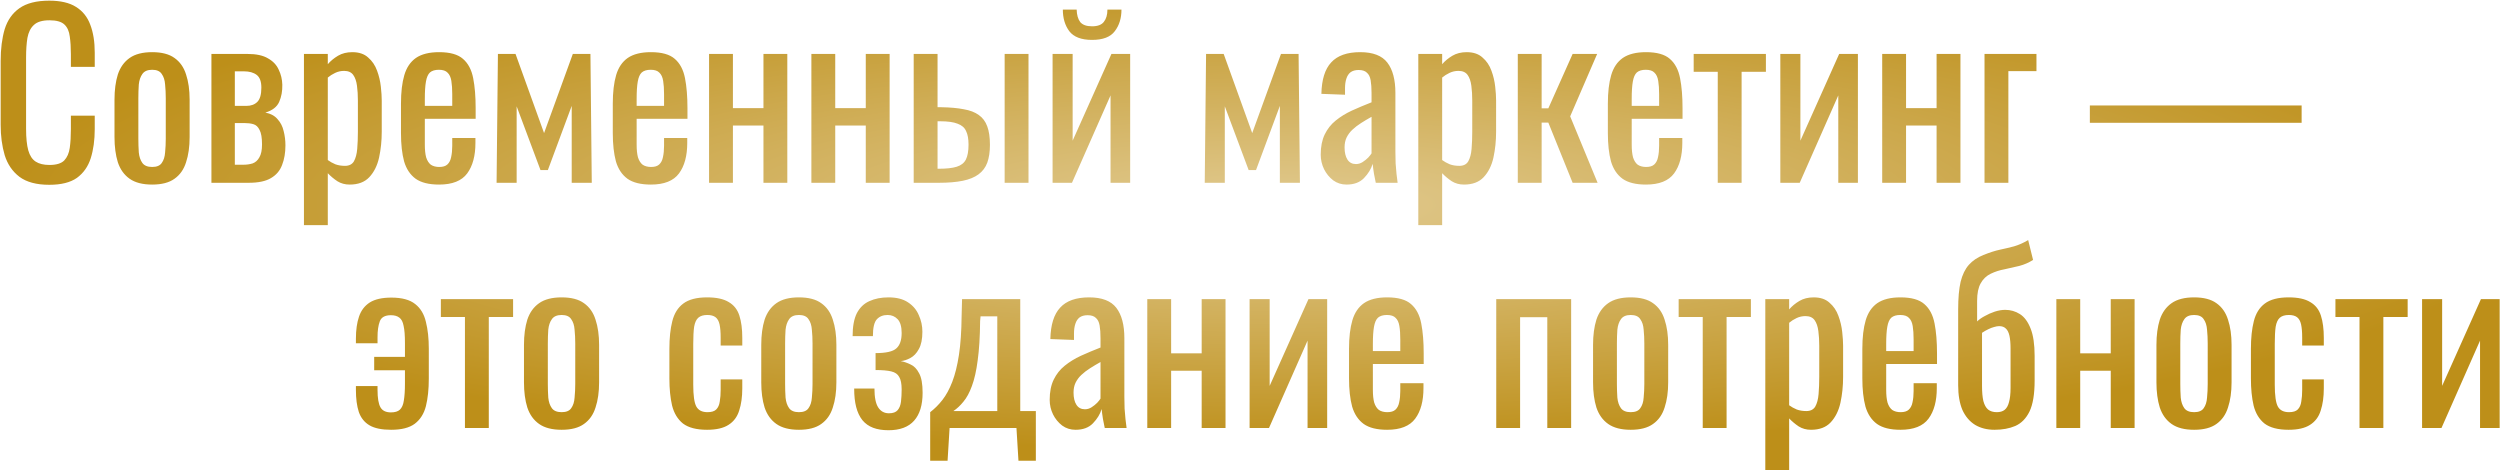 <?xml version="1.0" encoding="UTF-8"?> <svg xmlns="http://www.w3.org/2000/svg" width="2243" height="422" viewBox="0 0 2243 422" fill="none"> <path d="M44.2 165.8C32.733 165.8 23.8 163.4 17.4 158.6C11.133 153.8 6.733 147.333 4.2 139.2C1.8 131.067 0.6 122 0.6 112V54.8C0.6 43.867 1.8 34.333 4.2 26.2C6.733 18.067 11.133 11.8 17.4 7.4C23.8 2.867 32.733 0.6 44.2 0.6C54.333 0.6 62.333 2.467 68.2 6.2C74.2 9.933 78.467 15.267 81 22.2C83.667 29.133 85 37.467 85 47.2V60H63.6V48.6C63.6 42.6 63.267 37.333 62.6 32.8C62.067 28.133 60.467 24.533 57.8 22C55.133 19.467 50.667 18.2 44.4 18.2C38 18.2 33.333 19.6 30.4 22.4C27.467 25.067 25.533 28.933 24.6 34C23.8 38.933 23.4 44.733 23.4 51.4V115.6C23.4 123.733 24.067 130.2 25.4 135C26.733 139.667 28.933 143 32 145C35.067 147 39.2 148 44.4 148C50.533 148 54.933 146.667 57.6 144C60.267 141.2 61.933 137.4 62.6 132.6C63.267 127.8 63.6 122.2 63.6 115.8V103.8H85V115.8C85 125.667 83.8 134.4 81.4 142C79 149.467 74.867 155.333 69 159.6C63.133 163.733 54.867 165.8 44.2 165.8ZM136.53 165.6C127.996 165.6 121.263 163.867 116.33 160.4C111.396 156.933 107.863 152 105.73 145.6C103.73 139.2 102.73 131.667 102.73 123V89.4C102.73 80.733 103.73 73.2 105.73 66.8C107.863 60.4 111.396 55.467 116.33 52C121.263 48.533 127.996 46.8 136.53 46.8C145.063 46.8 151.73 48.533 156.53 52C161.463 55.467 164.93 60.4 166.93 66.8C169.063 73.2 170.13 80.733 170.13 89.4V123C170.13 131.667 169.063 139.2 166.93 145.6C164.93 152 161.463 156.933 156.53 160.4C151.73 163.867 145.063 165.6 136.53 165.6ZM136.53 149.8C140.663 149.8 143.53 148.6 145.13 146.2C146.863 143.8 147.863 140.667 148.13 136.8C148.53 132.8 148.73 128.667 148.73 124.4V88.2C148.73 83.8 148.53 79.667 148.13 75.8C147.863 71.933 146.863 68.8 145.13 66.4C143.53 63.867 140.663 62.6 136.53 62.6C132.396 62.6 129.463 63.867 127.73 66.4C125.996 68.8 124.93 71.933 124.53 75.8C124.263 79.667 124.13 83.8 124.13 88.2V124.4C124.13 128.667 124.263 132.8 124.53 136.8C124.93 140.667 125.996 143.8 127.73 146.2C129.463 148.6 132.396 149.8 136.53 149.8ZM189.691 164V48.4H222.091C229.957 48.4 236.091 49.733 240.491 52.4C245.024 54.933 248.224 58.333 250.091 62.6C252.091 66.733 253.157 71.2 253.291 76C253.424 81.733 252.491 86.867 250.491 91.4C248.491 95.933 244.357 99.133 238.091 101C242.891 101.933 246.557 103.933 249.091 107C251.757 109.933 253.557 113.467 254.491 117.6C255.557 121.733 256.091 126 256.091 130.4C256.091 137.067 255.091 142.933 253.091 148C251.224 153.067 247.891 157 243.091 159.8C238.424 162.6 231.757 164 223.091 164H189.691ZM210.691 147.8H218.291C221.357 147.8 224.157 147.4 226.691 146.6C229.224 145.667 231.224 143.867 232.691 141.2C234.291 138.533 235.091 134.667 235.091 129.6C235.091 123.6 234.357 119.267 232.891 116.6C231.557 113.8 229.691 112.067 227.291 111.4C225.024 110.733 222.357 110.4 219.291 110.4H210.691V147.8ZM210.691 95H221.091C225.224 95 228.491 93.8 230.891 91.4C233.291 89 234.491 84.733 234.491 78.6C234.491 73.133 233.091 69.333 230.291 67.2C227.491 65.067 223.691 64 218.891 64H210.691V95ZM272.698 202V48.4H294.098V57.6C296.632 54.667 299.698 52.133 303.298 50C306.898 47.867 311.165 46.8 316.098 46.8C322.098 46.8 326.832 48.4 330.298 51.6C333.898 54.667 336.565 58.6 338.298 63.4C340.032 68.067 341.165 72.867 341.698 77.8C342.232 82.6 342.498 86.733 342.498 90.2V118.2C342.498 126.333 341.698 134.067 340.098 141.4C338.498 148.6 335.565 154.467 331.298 159C327.165 163.4 321.298 165.6 313.698 165.6C309.565 165.6 305.898 164.6 302.698 162.6C299.498 160.467 296.632 158.067 294.098 155.4V202H272.698ZM309.498 148.8C313.232 148.8 315.898 147.467 317.498 144.8C319.098 142 320.098 138.267 320.498 133.6C320.898 128.933 321.098 123.8 321.098 118.2V90.2C321.098 85.4 320.832 81 320.298 77C319.765 72.867 318.632 69.6 316.898 67.2C315.165 64.8 312.432 63.6 308.698 63.6C305.898 63.6 303.232 64.2 300.698 65.4C298.165 66.6 295.965 68 294.098 69.6V143.6C296.098 145.067 298.365 146.333 300.898 147.4C303.432 148.333 306.298 148.8 309.498 148.8ZM393.956 165.6C384.89 165.6 377.89 163.867 372.956 160.4C368.023 156.8 364.556 151.6 362.556 144.8C360.69 137.867 359.756 129.4 359.756 119.4V93C359.756 82.733 360.756 74.2 362.756 67.4C364.756 60.6 368.223 55.467 373.156 52C378.223 48.533 385.156 46.8 393.956 46.8C403.69 46.8 410.823 48.8 415.356 52.8C420.023 56.8 423.09 62.6 424.556 70.2C426.023 77.667 426.756 86.667 426.756 97.2V106.6H381.156V129.8C381.156 134.467 381.556 138.267 382.356 141.2C383.29 144.133 384.69 146.333 386.556 147.8C388.556 149.133 391.09 149.8 394.156 149.8C397.356 149.8 399.756 149.067 401.356 147.6C403.09 146 404.223 143.8 404.756 141C405.423 138.067 405.756 134.667 405.756 130.8V123.8H426.556V128.2C426.556 139.8 424.09 148.933 419.156 155.6C414.223 162.267 405.823 165.6 393.956 165.6ZM381.156 95H405.756V84.6C405.756 79.8 405.49 75.8 404.956 72.6C404.423 69.267 403.29 66.8 401.556 65.2C399.956 63.467 397.356 62.6 393.756 62.6C390.29 62.6 387.623 63.4 385.756 65C384.023 66.6 382.823 69.333 382.156 73.2C381.49 76.933 381.156 82.133 381.156 88.8V95ZM445.536 164L446.736 48.4H462.536L488.136 119.4L513.936 48.4H529.736L530.936 164H512.936V95L491.536 152.6H484.936L463.536 95.4V164H445.536ZM583.995 165.6C574.929 165.6 567.929 163.867 562.995 160.4C558.062 156.8 554.595 151.6 552.595 144.8C550.729 137.867 549.795 129.4 549.795 119.4V93C549.795 82.733 550.795 74.2 552.795 67.4C554.795 60.6 558.262 55.467 563.195 52C568.262 48.533 575.195 46.8 583.995 46.8C593.729 46.8 600.862 48.8 605.395 52.8C610.062 56.8 613.129 62.6 614.595 70.2C616.062 77.667 616.795 86.667 616.795 97.2V106.6H571.195V129.8C571.195 134.467 571.595 138.267 572.395 141.2C573.329 144.133 574.729 146.333 576.595 147.8C578.595 149.133 581.129 149.8 584.195 149.8C587.395 149.8 589.795 149.067 591.395 147.6C593.129 146 594.262 143.8 594.795 141C595.462 138.067 595.795 134.667 595.795 130.8V123.8H616.595V128.2C616.595 139.8 614.129 148.933 609.195 155.6C604.262 162.267 595.862 165.6 583.995 165.6ZM571.195 95H595.795V84.6C595.795 79.8 595.529 75.8 594.995 72.6C594.462 69.267 593.329 66.8 591.595 65.2C589.995 63.467 587.395 62.6 583.795 62.6C580.329 62.6 577.662 63.4 575.795 65C574.062 66.6 572.862 69.333 572.195 73.2C571.529 76.933 571.195 82.133 571.195 88.8V95ZM636.175 164V48.4H657.575V97H684.975V48.4H706.375V164H684.975V112.6H657.575V164H636.175ZM727.972 164V48.4H749.372V97H776.772V48.4H798.172V164H776.772V112.6H749.372V164H727.972ZM819.769 164V48.4H841.169V96.2C841.435 96.2 841.769 96.2 842.169 96.2C842.702 96.2 843.169 96.2 843.569 96.2C843.969 96.2 844.302 96.2 844.569 96.2C852.435 96.333 859.102 96.933 864.569 98C870.169 98.933 874.702 100.667 878.169 103.2C881.635 105.6 884.169 109 885.769 113.4C887.369 117.667 888.169 123.2 888.169 130C888.169 136.267 887.369 141.6 885.769 146C884.169 150.267 881.569 153.733 877.969 156.4C874.369 159.067 869.635 161 863.769 162.2C857.902 163.4 850.769 164 842.369 164H819.769ZM841.169 151.4H842.369C849.169 151.4 854.502 150.8 858.369 149.6C862.235 148.4 864.969 146.267 866.569 143.2C868.169 140 868.969 135.533 868.969 129.8C868.969 124.6 868.235 120.533 866.769 117.6C865.435 114.533 862.902 112.333 859.169 111C855.569 109.533 850.302 108.8 843.369 108.8C843.235 108.8 842.902 108.8 842.369 108.8C841.835 108.8 841.435 108.8 841.169 108.8V151.4ZM901.369 164V48.4H922.769V164H901.369ZM944.378 164V48.4H962.378V126.2L997.178 48.4H1013.98V164H996.378V85.6L961.778 164H944.378ZM979.778 35.8C970.178 35.8 963.378 33.2 959.378 28C955.511 22.8 953.578 16.333 953.578 8.6H965.978C966.111 13.4 967.178 17.133 969.178 19.8C971.311 22.333 974.845 23.6 979.778 23.6C984.845 23.6 988.378 22.267 990.378 19.6C992.511 16.933 993.578 13.267 993.578 8.6H1006.18C1006.18 16.333 1004.18 22.8 1000.18 28C996.311 33.2 989.511 35.8 979.778 35.8ZM1080.89 164L1082.09 48.4H1097.89L1123.49 119.4L1149.29 48.4H1165.09L1166.29 164H1148.29V95L1126.89 152.6H1120.29L1098.89 95.4V164H1080.89ZM1208.15 165.6C1203.61 165.6 1199.61 164.333 1196.15 161.8C1192.68 159.133 1189.95 155.8 1187.95 151.8C1185.95 147.667 1184.95 143.333 1184.95 138.8C1184.95 131.6 1186.15 125.533 1188.55 120.6C1190.95 115.667 1194.21 111.533 1198.35 108.2C1202.61 104.733 1207.48 101.733 1212.95 99.2C1218.55 96.667 1224.41 94.2 1230.55 91.8V83.6C1230.55 78.933 1230.28 75.067 1229.75 72C1229.21 68.933 1228.08 66.667 1226.35 65.2C1224.75 63.6 1222.28 62.8 1218.95 62.8C1216.01 62.8 1213.61 63.467 1211.75 64.8C1210.01 66.133 1208.75 68.067 1207.95 70.6C1207.15 73 1206.75 75.867 1206.75 79.2V85L1185.55 84.2C1185.81 71.4 1188.75 62 1194.35 56C1199.95 49.867 1208.61 46.8 1220.35 46.8C1231.81 46.8 1239.95 49.933 1244.75 56.2C1249.55 62.467 1251.95 71.533 1251.95 83.4V136.2C1251.95 139.8 1252.01 143.267 1252.15 146.6C1252.41 149.933 1252.68 153.067 1252.95 156C1253.35 158.8 1253.68 161.467 1253.95 164H1234.35C1233.95 161.867 1233.41 159.2 1232.75 156C1232.21 152.667 1231.81 149.667 1231.55 147C1230.21 151.533 1227.61 155.8 1223.75 159.8C1220.01 163.667 1214.81 165.6 1208.15 165.6ZM1216.55 147.2C1218.68 147.2 1220.68 146.6 1222.55 145.4C1224.41 144.2 1226.08 142.867 1227.55 141.4C1229.01 139.8 1230.01 138.533 1230.55 137.6V104.8C1227.21 106.667 1224.08 108.533 1221.15 110.4C1218.21 112.267 1215.61 114.267 1213.35 116.4C1211.21 118.4 1209.48 120.733 1208.15 123.4C1206.95 125.933 1206.35 128.867 1206.35 132.2C1206.35 136.867 1207.21 140.533 1208.95 143.2C1210.68 145.867 1213.21 147.2 1216.55 147.2ZM1272.5 202V48.4H1293.9V57.6C1296.44 54.667 1299.5 52.133 1303.1 50C1306.7 47.867 1310.97 46.8 1315.9 46.8C1321.9 46.8 1326.64 48.4 1330.1 51.6C1333.7 54.667 1336.37 58.6 1338.1 63.4C1339.84 68.067 1340.97 72.867 1341.5 77.8C1342.04 82.6 1342.3 86.733 1342.3 90.2V118.2C1342.3 126.333 1341.5 134.067 1339.9 141.4C1338.3 148.6 1335.37 154.467 1331.1 159C1326.97 163.4 1321.1 165.6 1313.5 165.6C1309.37 165.6 1305.7 164.6 1302.5 162.6C1299.3 160.467 1296.44 158.067 1293.9 155.4V202H1272.5ZM1309.3 148.8C1313.04 148.8 1315.7 147.467 1317.3 144.8C1318.9 142 1319.9 138.267 1320.3 133.6C1320.7 128.933 1320.9 123.8 1320.9 118.2V90.2C1320.9 85.4 1320.64 81 1320.1 77C1319.57 72.867 1318.44 69.6 1316.7 67.2C1314.97 64.8 1312.24 63.6 1308.5 63.6C1305.7 63.6 1303.04 64.2 1300.5 65.4C1297.97 66.6 1295.77 68 1293.9 69.6V143.6C1295.9 145.067 1298.17 146.333 1300.7 147.4C1303.24 148.333 1306.1 148.8 1309.3 148.8ZM1361.76 164V48.4H1383.16V97.2H1389.16L1410.96 48.4H1432.96L1408.76 104.4L1433.36 164H1410.96L1389.16 110H1383.16V164H1361.76ZM1476.77 165.6C1467.7 165.6 1460.7 163.867 1455.77 160.4C1450.84 156.8 1447.37 151.6 1445.37 144.8C1443.5 137.867 1442.57 129.4 1442.57 119.4V93C1442.57 82.733 1443.57 74.2 1445.57 67.4C1447.57 60.6 1451.04 55.467 1455.97 52C1461.04 48.533 1467.97 46.8 1476.77 46.8C1486.5 46.8 1493.64 48.8 1498.17 52.8C1502.84 56.8 1505.9 62.6 1507.37 70.2C1508.84 77.667 1509.57 86.667 1509.57 97.2V106.6H1463.97V129.8C1463.97 134.467 1464.37 138.267 1465.17 141.2C1466.1 144.133 1467.5 146.333 1469.37 147.8C1471.37 149.133 1473.9 149.8 1476.97 149.8C1480.17 149.8 1482.57 149.067 1484.17 147.6C1485.9 146 1487.04 143.8 1487.57 141C1488.24 138.067 1488.57 134.667 1488.57 130.8V123.8H1509.37V128.2C1509.37 139.8 1506.9 148.933 1501.97 155.6C1497.04 162.267 1488.64 165.6 1476.77 165.6ZM1463.97 95H1488.57V84.6C1488.57 79.8 1488.3 75.8 1487.77 72.6C1487.24 69.267 1486.1 66.8 1484.37 65.2C1482.77 63.467 1480.17 62.6 1476.57 62.6C1473.1 62.6 1470.44 63.4 1468.57 65C1466.84 66.6 1465.64 69.333 1464.97 73.2C1464.3 76.933 1463.97 82.133 1463.97 88.8V95ZM1541.17 164V64.4H1519.57V48.4H1584.37V64.4H1562.57V164H1541.17ZM1597.31 164V48.4H1615.31V126.2L1650.11 48.4H1666.91V164H1649.31V85.6L1614.71 164H1597.31ZM1688.71 164V48.4H1710.11V97H1737.51V48.4H1758.91V164H1737.51V112.6H1710.11V164H1688.71ZM1780.51 164V48.4H1827.11V63.8H1801.91V164H1780.51ZM1875.02 110.2V94.6H2065.02V110.2H1875.02ZM350.922 385.6C342.522 385.6 336.055 384.267 331.522 381.6C326.989 378.933 323.789 374.933 321.922 369.6C320.189 364.267 319.322 357.667 319.322 349.8V346.4H338.722V349.8C338.722 357.133 339.589 362.333 341.322 365.4C343.055 368.467 346.189 370 350.722 370C354.322 370 356.989 369.2 358.722 367.6C360.589 365.867 361.789 363.133 362.322 359.4C362.989 355.533 363.322 350.4 363.322 344V332.2H335.722V320.2H363.322V307.6C363.322 300.933 362.922 295.867 362.122 292.4C361.455 288.8 360.189 286.333 358.322 285C356.455 283.533 353.922 282.8 350.722 282.8C345.389 282.8 342.055 284.667 340.722 288.4C339.389 292 338.722 296.667 338.722 302.4V308H319.322V303.8C319.322 296.067 320.255 289.467 322.122 284C323.989 278.533 327.189 274.333 331.722 271.4C336.389 268.467 342.855 267 351.122 267C360.589 267 367.722 268.933 372.522 272.8C377.322 276.533 380.522 281.867 382.122 288.8C383.855 295.6 384.722 303.667 384.722 313V339.6C384.722 349.2 383.855 357.467 382.122 364.4C380.389 371.2 377.055 376.467 372.122 380.2C367.322 383.8 360.255 385.6 350.922 385.6ZM417.144 384V284.4H395.544V268.4H460.344V284.4H438.544V384H417.144ZM503.913 385.6C495.379 385.6 488.646 383.867 483.713 380.4C478.779 376.933 475.246 372 473.113 365.6C471.113 359.2 470.113 351.667 470.113 343V309.4C470.113 300.733 471.113 293.2 473.113 286.8C475.246 280.4 478.779 275.467 483.713 272C488.646 268.533 495.379 266.8 503.913 266.8C512.446 266.8 519.113 268.533 523.913 272C528.846 275.467 532.313 280.4 534.313 286.8C536.446 293.2 537.513 300.733 537.513 309.4V343C537.513 351.667 536.446 359.2 534.313 365.6C532.313 372 528.846 376.933 523.913 380.4C519.113 383.867 512.446 385.6 503.913 385.6ZM503.913 369.8C508.046 369.8 510.913 368.6 512.513 366.2C514.246 363.8 515.246 360.667 515.513 356.8C515.913 352.8 516.113 348.667 516.113 344.4V308.2C516.113 303.8 515.913 299.667 515.513 295.8C515.246 291.933 514.246 288.8 512.513 286.4C510.913 283.867 508.046 282.6 503.913 282.6C499.779 282.6 496.846 283.867 495.113 286.4C493.379 288.8 492.313 291.933 491.913 295.8C491.646 299.667 491.513 303.8 491.513 308.2V344.4C491.513 348.667 491.646 352.8 491.913 356.8C492.313 360.667 493.379 363.8 495.113 366.2C496.846 368.6 499.779 369.8 503.913 369.8ZM634.377 385.6C624.91 385.6 617.71 383.733 612.777 380C607.977 376.133 604.71 370.733 602.977 363.8C601.377 356.867 600.577 348.8 600.577 339.6V313C600.577 303.267 601.443 295 603.177 288.2C604.91 281.267 608.177 276 612.977 272.4C617.91 268.667 625.043 266.8 634.377 266.8C642.777 266.8 649.243 268.2 653.777 271C658.443 273.667 661.643 277.733 663.377 283.2C665.11 288.533 665.977 295.2 665.977 303.2V310H646.577V303C646.577 297.933 646.243 293.933 645.577 291C644.91 288.067 643.71 285.933 641.977 284.6C640.243 283.267 637.777 282.6 634.577 282.6C631.11 282.6 628.443 283.4 626.577 285C624.71 286.6 623.443 289.333 622.777 293.2C622.243 296.933 621.977 302.067 621.977 308.6V345C621.977 354.867 622.91 361.467 624.777 364.8C626.643 368.133 629.977 369.8 634.777 369.8C638.377 369.8 640.977 369 642.577 367.4C644.31 365.667 645.377 363.267 645.777 360.2C646.31 357.133 646.577 353.667 646.577 349.8V340.4H665.977V348.4C665.977 356.133 665.043 362.8 663.177 368.4C661.443 374 658.243 378.267 653.577 381.2C649.043 384.133 642.643 385.6 634.377 385.6ZM716.803 385.6C708.27 385.6 701.536 383.867 696.603 380.4C691.67 376.933 688.136 372 686.003 365.6C684.003 359.2 683.003 351.667 683.003 343V309.4C683.003 300.733 684.003 293.2 686.003 286.8C688.136 280.4 691.67 275.467 696.603 272C701.536 268.533 708.27 266.8 716.803 266.8C725.336 266.8 732.003 268.533 736.803 272C741.736 275.467 745.203 280.4 747.203 286.8C749.336 293.2 750.403 300.733 750.403 309.4V343C750.403 351.667 749.336 359.2 747.203 365.6C745.203 372 741.736 376.933 736.803 380.4C732.003 383.867 725.336 385.6 716.803 385.6ZM716.803 369.8C720.936 369.8 723.803 368.6 725.403 366.2C727.136 363.8 728.136 360.667 728.403 356.8C728.803 352.8 729.003 348.667 729.003 344.4V308.2C729.003 303.8 728.803 299.667 728.403 295.8C728.136 291.933 727.136 288.8 725.403 286.4C723.803 283.867 720.936 282.6 716.803 282.6C712.67 282.6 709.736 283.867 708.003 286.4C706.27 288.8 705.203 291.933 704.803 295.8C704.536 299.667 704.403 303.8 704.403 308.2V344.4C704.403 348.667 704.536 352.8 704.803 356.8C705.203 360.667 706.27 363.8 708.003 366.2C709.736 368.6 712.67 369.8 716.803 369.8ZM797.164 386C791.831 386 787.231 385.267 783.364 383.8C779.497 382.333 776.297 380.067 773.764 377C771.231 373.8 769.364 369.867 768.164 365.2C766.964 360.533 766.364 355 766.364 348.6H784.564C784.564 356.467 785.697 362.133 787.964 365.6C790.231 369.067 793.431 370.8 797.564 370.8C801.164 370.8 803.764 369.867 805.364 368C806.964 366.133 807.964 363.6 808.364 360.4C808.764 357.067 808.964 353.4 808.964 349.4C808.964 344.333 808.231 340.6 806.764 338.2C805.431 335.667 803.031 334 799.564 333.2C796.231 332.4 791.564 332 785.564 332V316.8C794.897 316.8 801.097 315.4 804.164 312.6C807.364 309.8 808.964 305.2 808.964 298.8C808.964 293.067 807.764 288.933 805.364 286.4C802.964 283.867 799.964 282.6 796.364 282.6C792.364 282.6 789.164 283.867 786.764 286.4C784.364 288.933 783.164 294 783.164 301.6H764.964C764.964 292.933 766.231 286.067 768.764 281C771.431 275.933 775.164 272.333 779.964 270.2C784.897 267.933 790.631 266.8 797.164 266.8C804.364 266.8 810.164 268.267 814.564 271.2C819.097 274.133 822.364 278 824.364 282.8C826.497 287.467 827.564 292.4 827.564 297.6C827.564 304.267 826.497 309.467 824.364 313.2C822.364 316.933 819.831 319.6 816.764 321.2C813.831 322.8 810.964 323.733 808.164 324C811.097 324.533 814.031 325.533 816.964 327C820.031 328.333 822.564 330.933 824.564 334.8C826.697 338.533 827.764 344.4 827.764 352.4C827.764 363.333 825.231 371.667 820.164 377.4C815.097 383.133 807.431 386 797.164 386ZM834.564 413.4V369.8C838.564 366.733 842.231 363.067 845.564 358.8C848.897 354.533 851.831 349.133 854.364 342.6C856.897 336.067 858.897 328 860.364 318.4C861.831 308.8 862.631 297.2 862.764 283.6L863.164 268.4H915.364V368.8H929.364V413.4H913.764L911.964 384H851.964L850.164 413.4H834.564ZM855.364 368.8H894.764V283.8H879.764L879.364 288C879.231 302.133 878.497 313.933 877.164 323.4C875.964 332.733 874.231 340.4 871.964 346.4C869.831 352.267 867.297 356.933 864.364 360.4C861.564 363.867 858.564 366.667 855.364 368.8ZM964.983 385.6C960.449 385.6 956.449 384.333 952.983 381.8C949.516 379.133 946.783 375.8 944.783 371.8C942.783 367.667 941.783 363.333 941.783 358.8C941.783 351.6 942.983 345.533 945.383 340.6C947.783 335.667 951.049 331.533 955.183 328.2C959.449 324.733 964.316 321.733 969.783 319.2C975.383 316.667 981.249 314.2 987.383 311.8V303.6C987.383 298.933 987.116 295.067 986.583 292C986.049 288.933 984.916 286.667 983.183 285.2C981.583 283.6 979.116 282.8 975.783 282.8C972.849 282.8 970.449 283.467 968.583 284.8C966.849 286.133 965.583 288.067 964.783 290.6C963.983 293 963.583 295.867 963.583 299.2V305L942.383 304.2C942.649 291.4 945.583 282 951.183 276C956.783 269.867 965.449 266.8 977.183 266.8C988.649 266.8 996.783 269.933 1001.58 276.2C1006.38 282.467 1008.78 291.533 1008.78 303.4V356.2C1008.78 359.8 1008.85 363.267 1008.98 366.6C1009.25 369.933 1009.52 373.067 1009.78 376C1010.18 378.8 1010.52 381.467 1010.78 384H991.183C990.783 381.867 990.249 379.2 989.583 376C989.049 372.667 988.649 369.667 988.383 367C987.049 371.533 984.449 375.8 980.583 379.8C976.849 383.667 971.649 385.6 964.983 385.6ZM973.383 367.2C975.516 367.2 977.516 366.6 979.383 365.4C981.249 364.2 982.916 362.867 984.383 361.4C985.849 359.8 986.849 358.533 987.383 357.6V324.8C984.049 326.667 980.916 328.533 977.983 330.4C975.049 332.267 972.449 334.267 970.183 336.4C968.049 338.4 966.316 340.733 964.983 343.4C963.783 345.933 963.183 348.867 963.183 352.2C963.183 356.867 964.049 360.533 965.783 363.2C967.516 365.867 970.049 367.2 973.383 367.2ZM1029.34 384V268.4H1050.74V317H1078.14V268.4H1099.54V384H1078.14V332.6H1050.74V384H1029.34ZM1121.14 384V268.4H1139.14V346.2L1173.94 268.4H1190.74V384H1173.14V305.6L1138.54 384H1121.14ZM1244.54 385.6C1235.48 385.6 1228.48 383.867 1223.54 380.4C1218.61 376.8 1215.14 371.6 1213.14 364.8C1211.28 357.867 1210.34 349.4 1210.34 339.4V313C1210.34 302.733 1211.34 294.2 1213.34 287.4C1215.34 280.6 1218.81 275.467 1223.74 272C1228.81 268.533 1235.74 266.8 1244.54 266.8C1254.28 266.8 1261.41 268.8 1265.94 272.8C1270.61 276.8 1273.68 282.6 1275.14 290.2C1276.61 297.667 1277.34 306.667 1277.34 317.2V326.6H1231.74V349.8C1231.74 354.467 1232.14 358.267 1232.94 361.2C1233.88 364.133 1235.28 366.333 1237.14 367.8C1239.14 369.133 1241.68 369.8 1244.74 369.8C1247.94 369.8 1250.34 369.067 1251.94 367.6C1253.68 366 1254.81 363.8 1255.34 361C1256.01 358.067 1256.34 354.667 1256.34 350.8V343.8H1277.14V348.2C1277.14 359.8 1274.68 368.933 1269.74 375.6C1264.81 382.267 1256.41 385.6 1244.54 385.6ZM1231.74 315H1256.34V304.6C1256.34 299.8 1256.08 295.8 1255.54 292.6C1255.01 289.267 1253.88 286.8 1252.14 285.2C1250.54 283.467 1247.94 282.6 1244.34 282.6C1240.88 282.6 1238.21 283.4 1236.34 285C1234.61 286.6 1233.41 289.333 1232.74 293.2C1232.08 296.933 1231.74 302.133 1231.74 308.8V315ZM1342.43 384V268.4H1409.63V384H1388.23V284.6H1363.83V384H1342.43ZM1463.09 385.6C1454.56 385.6 1447.83 383.867 1442.89 380.4C1437.96 376.933 1434.43 372 1432.29 365.6C1430.29 359.2 1429.29 351.667 1429.29 343V309.4C1429.29 300.733 1430.29 293.2 1432.29 286.8C1434.43 280.4 1437.96 275.467 1442.89 272C1447.83 268.533 1454.56 266.8 1463.09 266.8C1471.63 266.8 1478.29 268.533 1483.09 272C1488.03 275.467 1491.49 280.4 1493.49 286.8C1495.63 293.2 1496.69 300.733 1496.69 309.4V343C1496.69 351.667 1495.63 359.2 1493.49 365.6C1491.49 372 1488.03 376.933 1483.09 380.4C1478.29 383.867 1471.63 385.6 1463.09 385.6ZM1463.09 369.8C1467.23 369.8 1470.09 368.6 1471.69 366.2C1473.43 363.8 1474.43 360.667 1474.69 356.8C1475.09 352.8 1475.29 348.667 1475.29 344.4V308.2C1475.29 303.8 1475.09 299.667 1474.69 295.8C1474.43 291.933 1473.43 288.8 1471.69 286.4C1470.09 283.867 1467.23 282.6 1463.09 282.6C1458.96 282.6 1456.03 283.867 1454.29 286.4C1452.56 288.8 1451.49 291.933 1451.09 295.8C1450.83 299.667 1450.69 303.8 1450.69 308.2V344.4C1450.69 348.667 1450.83 352.8 1451.09 356.8C1451.49 360.667 1452.56 363.8 1454.29 366.2C1456.03 368.6 1458.96 369.8 1463.09 369.8ZM1527.69 384V284.4H1506.09V268.4H1570.89V284.4H1549.09V384H1527.69ZM1583.83 422V268.4H1605.23V277.6C1607.76 274.667 1610.83 272.133 1614.43 270C1618.03 267.867 1622.3 266.8 1627.23 266.8C1633.23 266.8 1637.96 268.4 1641.43 271.6C1645.03 274.667 1647.7 278.6 1649.43 283.4C1651.16 288.067 1652.3 292.867 1652.83 297.8C1653.36 302.6 1653.63 306.733 1653.63 310.2V338.2C1653.63 346.333 1652.83 354.067 1651.23 361.4C1649.63 368.6 1646.7 374.467 1642.43 379C1638.3 383.4 1632.43 385.6 1624.83 385.6C1620.7 385.6 1617.03 384.6 1613.83 382.6C1610.63 380.467 1607.76 378.067 1605.23 375.4V422H1583.83ZM1620.63 368.8C1624.36 368.8 1627.03 367.467 1628.63 364.8C1630.23 362 1631.23 358.267 1631.63 353.6C1632.03 348.933 1632.23 343.8 1632.23 338.2V310.2C1632.23 305.4 1631.96 301 1631.43 297C1630.9 292.867 1629.76 289.6 1628.03 287.2C1626.3 284.8 1623.56 283.6 1619.83 283.6C1617.03 283.6 1614.36 284.2 1611.83 285.4C1609.3 286.6 1607.1 288 1605.23 289.6V363.6C1607.23 365.067 1609.5 366.333 1612.03 367.4C1614.56 368.333 1617.43 368.8 1620.63 368.8ZM1705.09 385.6C1696.02 385.6 1689.02 383.867 1684.09 380.4C1679.16 376.8 1675.69 371.6 1673.69 364.8C1671.82 357.867 1670.89 349.4 1670.89 339.4V313C1670.89 302.733 1671.89 294.2 1673.89 287.4C1675.89 280.6 1679.36 275.467 1684.29 272C1689.36 268.533 1696.29 266.8 1705.09 266.8C1714.82 266.8 1721.96 268.8 1726.49 272.8C1731.16 276.8 1734.22 282.6 1735.69 290.2C1737.16 297.667 1737.89 306.667 1737.89 317.2V326.6H1692.29V349.8C1692.29 354.467 1692.69 358.267 1693.49 361.2C1694.42 364.133 1695.82 366.333 1697.69 367.8C1699.69 369.133 1702.22 369.8 1705.29 369.8C1708.49 369.8 1710.89 369.067 1712.49 367.6C1714.22 366 1715.36 363.8 1715.89 361C1716.56 358.067 1716.89 354.667 1716.89 350.8V343.8H1737.69V348.2C1737.69 359.8 1735.22 368.933 1730.29 375.6C1725.36 382.267 1716.96 385.6 1705.09 385.6ZM1692.29 315H1716.89V304.6C1716.89 299.8 1716.62 295.8 1716.09 292.6C1715.56 289.267 1714.42 286.8 1712.69 285.2C1711.09 283.467 1708.49 282.6 1704.89 282.6C1701.42 282.6 1698.76 283.4 1696.89 285C1695.16 286.6 1693.96 289.333 1693.29 293.2C1692.62 296.933 1692.29 302.133 1692.29 308.8V315ZM1789.47 385.6C1782.8 385.6 1777 384.133 1772.07 381.2C1767.14 378.133 1763.34 373.667 1760.67 367.8C1758.14 361.8 1756.87 354.4 1756.87 345.6V277.6C1756.87 267.467 1757.6 259.2 1759.07 252.8C1760.67 246.4 1763.14 241.333 1766.47 237.6C1769.8 233.867 1774.14 230.933 1779.47 228.8C1785.07 226.533 1790.07 224.933 1794.47 224C1798.87 223.067 1803.07 222.067 1807.07 221C1811.2 219.8 1815.4 217.933 1819.67 215.4L1824.07 233.2C1820.34 235.6 1816.2 237.4 1811.67 238.6C1807.27 239.667 1802.87 240.667 1798.47 241.6C1794.07 242.4 1789.94 243.733 1786.07 245.6C1782.2 247.467 1779.2 250.333 1777.07 254.2C1774.94 257.933 1773.87 263.133 1773.87 269.8V288.4C1775.6 286.667 1777.87 285.067 1780.67 283.6C1783.47 282 1786.47 280.667 1789.67 279.6C1793 278.533 1796.14 278 1799.07 278C1803.87 278 1808.27 279.267 1812.27 281.8C1816.27 284.333 1819.47 288.667 1821.87 294.8C1824.27 300.8 1825.47 309 1825.47 319.4V341.4C1825.47 353.533 1823.94 362.8 1820.87 369.2C1817.8 375.467 1813.54 379.8 1808.07 382.2C1802.74 384.467 1796.54 385.6 1789.47 385.6ZM1791.47 369.8C1794.4 369.8 1796.74 369.133 1798.47 367.8C1800.34 366.333 1801.67 364 1802.47 360.8C1803.4 357.6 1803.87 353.333 1803.87 348V313C1803.87 308.067 1803.54 304.133 1802.87 301.2C1802.2 298.267 1801.14 296.133 1799.67 294.8C1798.2 293.333 1796.2 292.6 1793.67 292.6C1792.34 292.6 1790.8 292.867 1789.07 293.4C1787.47 293.8 1785.74 294.467 1783.87 295.4C1782.14 296.2 1780.27 297.267 1778.27 298.6V346.2C1778.27 351.8 1778.67 356.333 1779.47 359.8C1780.4 363.267 1781.8 365.8 1783.67 367.4C1785.67 369 1788.27 369.8 1791.47 369.8ZM1844.96 384V268.4H1866.36V317H1893.76V268.4H1915.16V384H1893.76V332.6H1866.36V384H1844.96ZM1968.56 385.6C1960.03 385.6 1953.29 383.867 1948.36 380.4C1943.43 376.933 1939.89 372 1937.76 365.6C1935.76 359.2 1934.76 351.667 1934.76 343V309.4C1934.76 300.733 1935.76 293.2 1937.76 286.8C1939.89 280.4 1943.43 275.467 1948.36 272C1953.29 268.533 1960.03 266.8 1968.56 266.8C1977.09 266.8 1983.76 268.533 1988.56 272C1993.49 275.467 1996.96 280.4 1998.96 286.8C2001.09 293.2 2002.16 300.733 2002.16 309.4V343C2002.16 351.667 2001.09 359.2 1998.96 365.6C1996.96 372 1993.49 376.933 1988.56 380.4C1983.76 383.867 1977.09 385.6 1968.56 385.6ZM1968.56 369.8C1972.69 369.8 1975.56 368.6 1977.16 366.2C1978.89 363.8 1979.89 360.667 1980.16 356.8C1980.56 352.8 1980.76 348.667 1980.76 344.4V308.2C1980.76 303.8 1980.56 299.667 1980.16 295.8C1979.89 291.933 1978.89 288.8 1977.16 286.4C1975.56 283.867 1972.69 282.6 1968.56 282.6C1964.43 282.6 1961.49 283.867 1959.76 286.4C1958.03 288.8 1956.96 291.933 1956.56 295.8C1956.29 299.667 1956.16 303.8 1956.16 308.2V344.4C1956.16 348.667 1956.29 352.8 1956.56 356.8C1956.96 360.667 1958.03 363.8 1959.76 366.2C1961.49 368.6 1964.43 369.8 1968.56 369.8ZM2053.32 385.6C2043.86 385.6 2036.66 383.733 2031.72 380C2026.92 376.133 2023.66 370.733 2021.92 363.8C2020.32 356.867 2019.52 348.8 2019.52 339.6V313C2019.52 303.267 2020.39 295 2022.12 288.2C2023.86 281.267 2027.12 276 2031.92 272.4C2036.86 268.667 2043.99 266.8 2053.32 266.8C2061.72 266.8 2068.19 268.2 2072.72 271C2077.39 273.667 2080.59 277.733 2082.32 283.2C2084.06 288.533 2084.92 295.2 2084.92 303.2V310H2065.52V303C2065.52 297.933 2065.19 293.933 2064.52 291C2063.86 288.067 2062.66 285.933 2060.92 284.6C2059.19 283.267 2056.72 282.6 2053.52 282.6C2050.06 282.6 2047.39 283.4 2045.52 285C2043.66 286.6 2042.39 289.333 2041.72 293.2C2041.19 296.933 2040.92 302.067 2040.92 308.6V345C2040.92 354.867 2041.86 361.467 2043.72 364.8C2045.59 368.133 2048.92 369.8 2053.72 369.8C2057.32 369.8 2059.92 369 2061.52 367.4C2063.26 365.667 2064.32 363.267 2064.72 360.2C2065.26 357.133 2065.52 353.667 2065.52 349.8V340.4H2084.92V348.4C2084.92 356.133 2083.99 362.8 2082.12 368.4C2080.39 374 2077.19 378.267 2072.52 381.2C2067.99 384.133 2061.59 385.6 2053.32 385.6ZM2116.95 384V284.4H2095.35V268.4H2160.15V284.4H2138.35V384H2116.95ZM2173.09 384V268.4H2191.09V346.2L2225.89 268.4H2242.69V384H2225.09V305.6L2190.49 384H2173.09Z" fill="url(#paint0_radial_308_3)"></path> <defs> <radialGradient id="paint0_radial_308_3" cx="0" cy="0" r="1" gradientUnits="userSpaceOnUse" gradientTransform="translate(1141.5 184) rotate(90) scale(220 1150.5)"> <stop stop-color="#E1CA90"></stop> <stop offset="1" stop-color="#BD8F19"></stop> </radialGradient> </defs> </svg> 